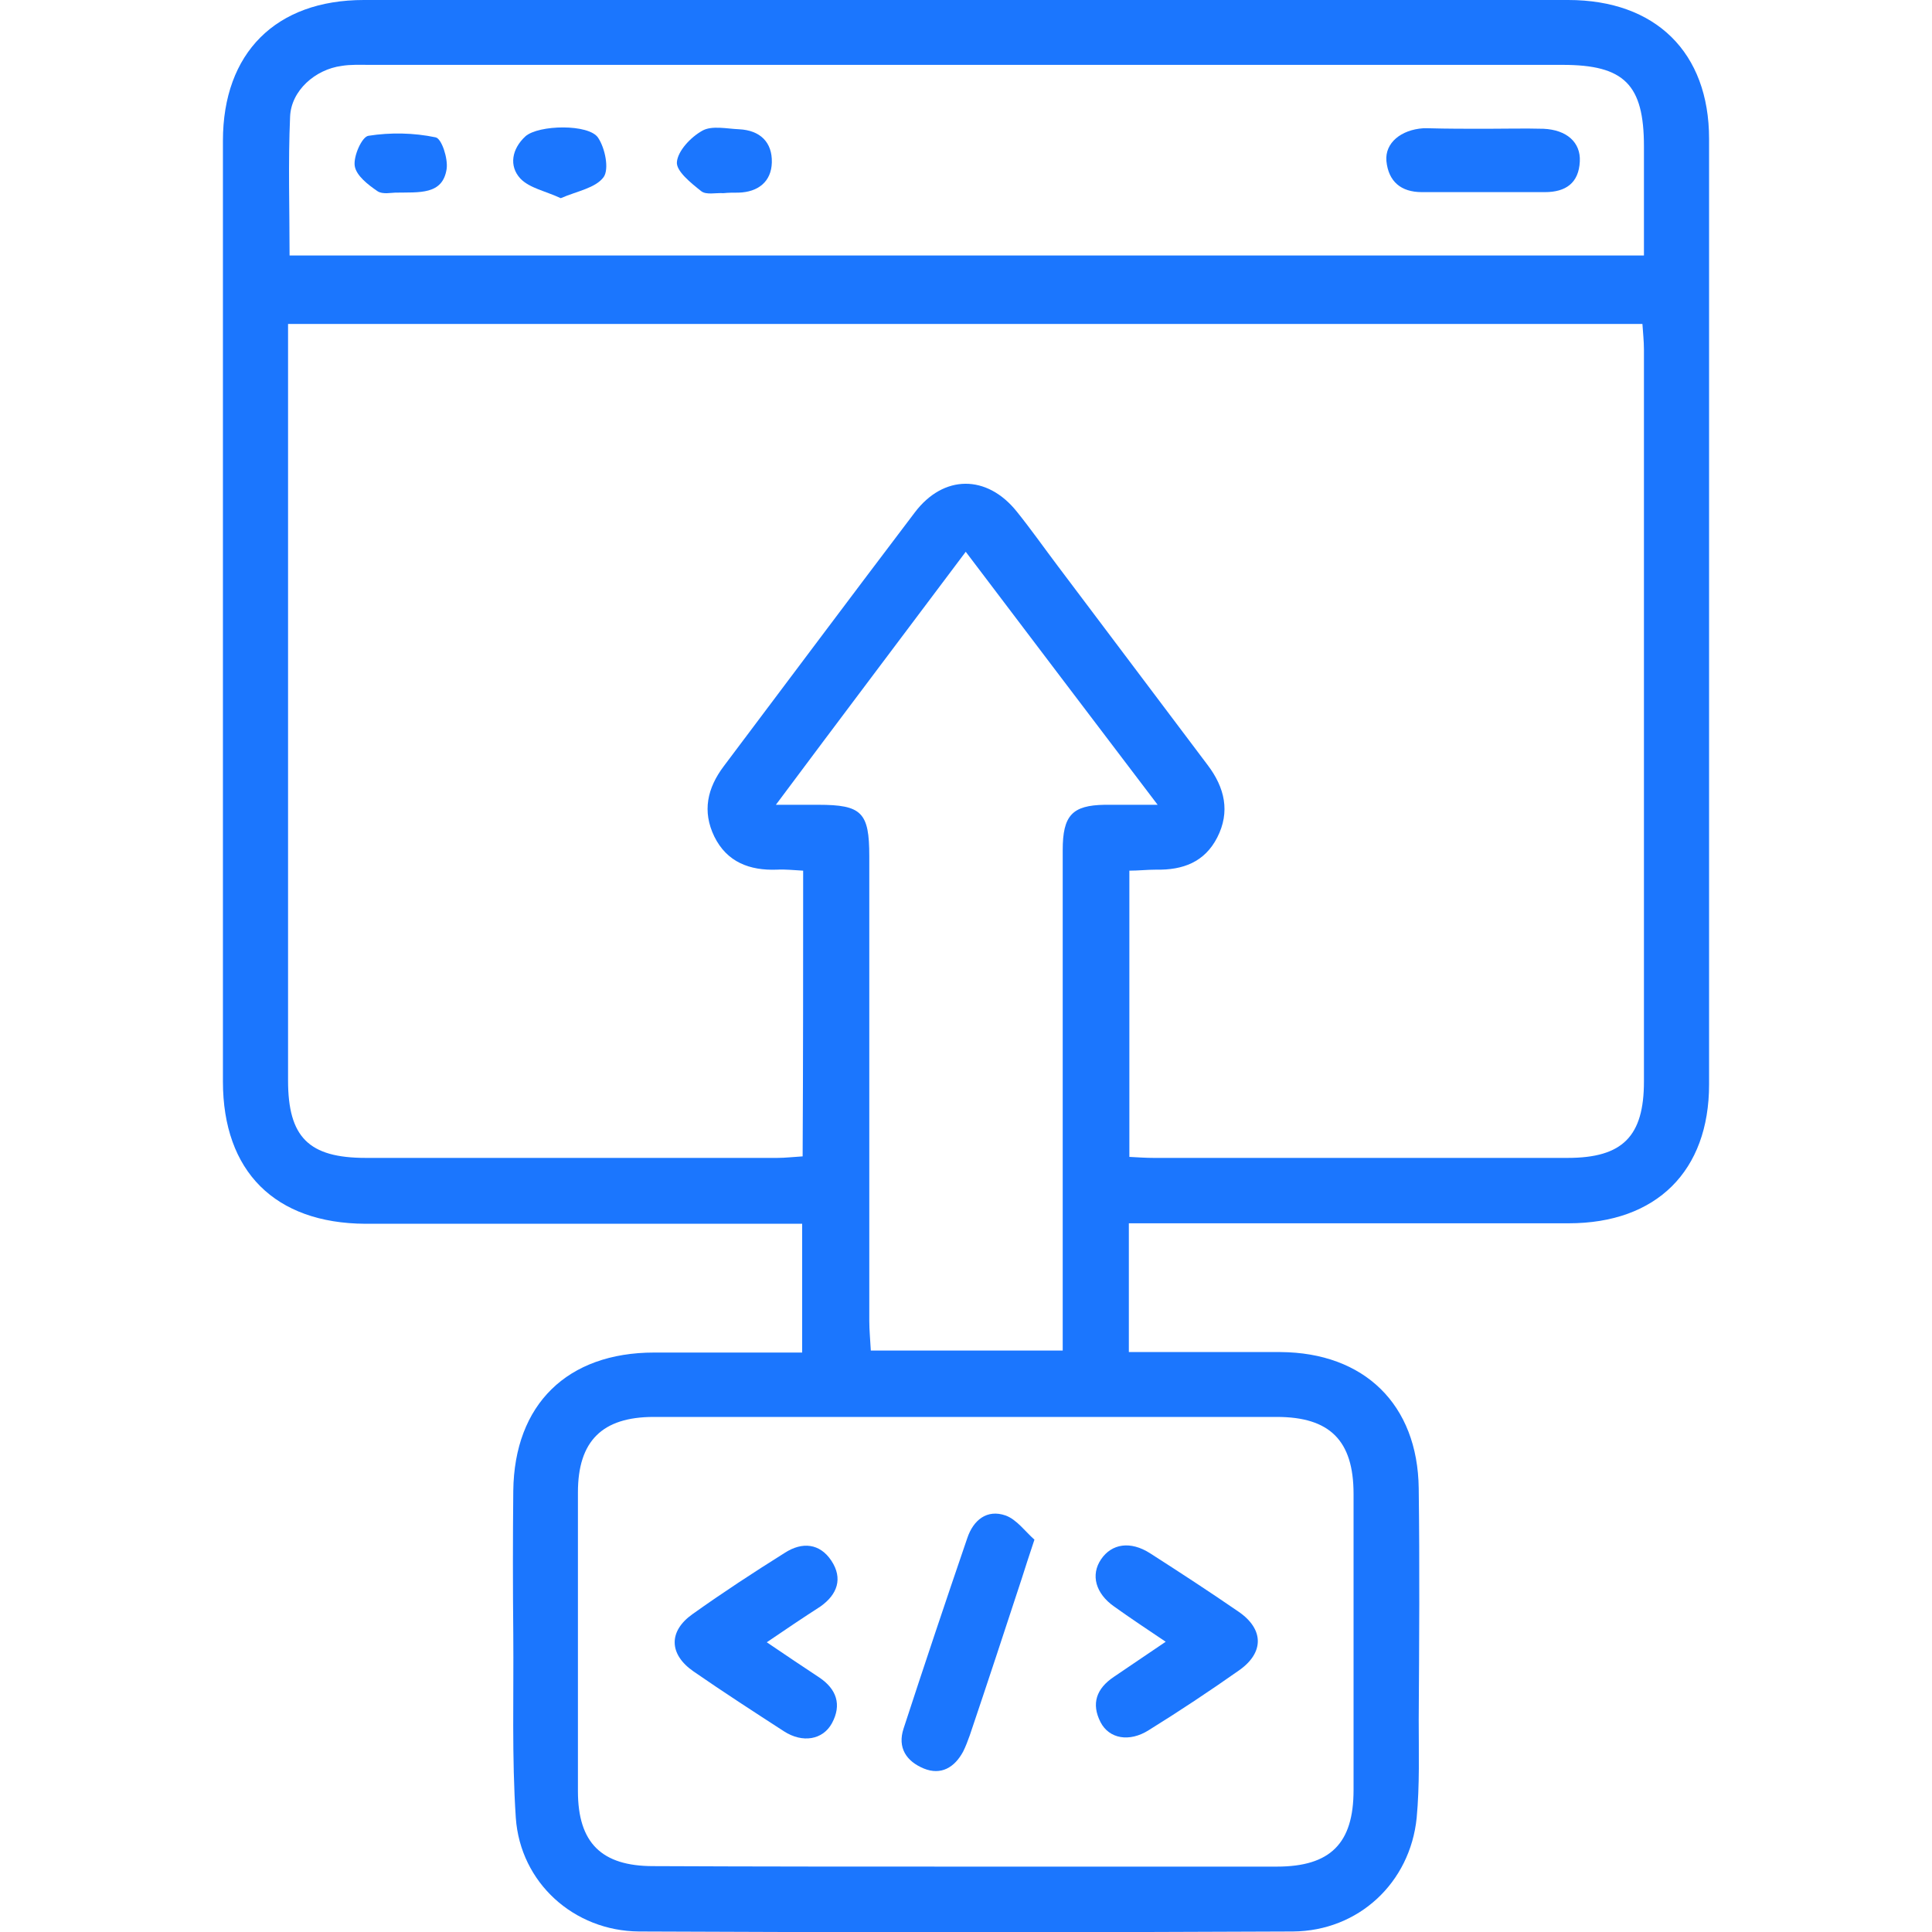 <svg width="52" height="52" viewBox="0 0 52 52" fill="none" xmlns="http://www.w3.org/2000/svg">
<g clip-path="url(#clip0_14909_1782)">
<path d="M30.383 32.925C30.383 34.103 30.383 35.199 30.383 36.391C31.144 36.391 31.878 36.391 32.626 36.391C33.237 36.391 33.849 36.391 34.461 36.391C36.717 36.404 38.158 37.798 38.185 40.059C38.212 42.131 38.198 44.216 38.185 46.287C38.185 47.167 38.212 48.047 38.13 48.927C37.954 50.673 36.567 51.973 34.8 51.986C28.929 52.014 23.071 52.014 17.2 51.986C15.446 51.973 14.005 50.673 13.883 48.927C13.774 47.289 13.829 45.637 13.815 43.985C13.802 42.699 13.802 41.413 13.815 40.127C13.842 37.798 15.27 36.404 17.607 36.404C18.912 36.404 20.23 36.404 21.59 36.404C21.59 35.24 21.59 34.13 21.59 32.938C21.318 32.938 21.073 32.938 20.842 32.938C17.172 32.938 13.502 32.938 9.833 32.938C7.4 32.925 6 31.53 6 29.107C6 20.673 6 12.239 6 3.791C6 1.421 7.427 0 9.792 0C20.597 0 31.403 0 42.208 0C44.559 0 46 1.408 46 3.737C46 12.225 46 20.7 46 29.188C46 31.517 44.587 32.925 42.221 32.925C38.552 32.925 34.882 32.925 31.212 32.925C30.968 32.925 30.723 32.925 30.383 32.925ZM21.617 23.434C21.358 23.421 21.141 23.394 20.91 23.407C20.176 23.434 19.564 23.204 19.225 22.514C18.898 21.837 19.034 21.214 19.483 20.619C21.195 18.344 22.894 16.07 24.62 13.795C25.395 12.767 26.564 12.767 27.366 13.768C27.747 14.242 28.1 14.743 28.467 15.23C29.812 17.017 31.158 18.805 32.504 20.591C32.966 21.201 33.115 21.851 32.762 22.541C32.422 23.204 31.838 23.421 31.117 23.407C30.873 23.407 30.642 23.434 30.397 23.434C30.397 26.034 30.397 28.579 30.397 31.138C30.642 31.151 30.845 31.165 31.049 31.165C34.76 31.165 38.484 31.165 42.194 31.165C43.676 31.165 44.247 30.583 44.247 29.107C44.247 22.541 44.247 15.975 44.247 9.409C44.247 9.179 44.219 8.935 44.206 8.719C32.014 8.719 19.904 8.719 7.753 8.719C7.753 9.003 7.753 9.219 7.753 9.45C7.753 15.989 7.753 22.541 7.753 29.08C7.753 30.61 8.311 31.165 9.846 31.165C13.543 31.165 17.227 31.165 20.924 31.165C21.141 31.165 21.358 31.138 21.603 31.124C21.617 28.552 21.617 26.007 21.617 23.434ZM26.02 50.24C28.807 50.24 31.593 50.24 34.366 50.24C35.806 50.24 36.431 49.617 36.431 48.182C36.431 45.529 36.431 42.862 36.431 40.208C36.431 38.773 35.793 38.137 34.366 38.137C28.779 38.137 23.18 38.137 17.594 38.137C16.207 38.137 15.555 38.787 15.555 40.168C15.555 42.848 15.555 45.529 15.555 48.209C15.555 49.604 16.194 50.227 17.58 50.227C20.407 50.24 23.207 50.24 26.02 50.24ZM7.794 6.877C19.986 6.877 32.082 6.877 44.247 6.877C44.247 5.876 44.247 4.901 44.247 3.94C44.247 2.274 43.717 1.746 42.058 1.746C31.348 1.746 20.638 1.746 9.942 1.746C9.697 1.746 9.439 1.733 9.194 1.774C8.487 1.868 7.835 2.437 7.808 3.141C7.753 4.373 7.794 5.618 7.794 6.877ZM28.603 36.35C28.603 35.998 28.603 35.727 28.603 35.456C28.603 31.26 28.603 27.063 28.603 22.88C28.603 21.945 28.861 21.675 29.731 21.661C30.152 21.661 30.574 21.661 31.158 21.661C29.378 19.319 27.706 17.112 25.993 14.851C24.267 17.153 22.609 19.346 20.883 21.661C21.386 21.661 21.698 21.661 22.024 21.661C23.193 21.661 23.397 21.864 23.397 23.042C23.397 27.212 23.397 31.381 23.397 35.551C23.397 35.808 23.424 36.066 23.438 36.35C25.178 36.35 26.849 36.35 28.603 36.35Z" fill="#1B76FE"/>
<path d="M20.638 44.202C21.154 44.554 21.603 44.852 22.052 45.15C22.514 45.461 22.663 45.881 22.391 46.382C22.147 46.828 21.603 46.923 21.1 46.598C20.285 46.07 19.469 45.542 18.667 44.987C18.001 44.527 17.988 43.904 18.64 43.444C19.456 42.862 20.285 42.32 21.127 41.792C21.59 41.494 22.065 41.535 22.378 42.009C22.69 42.483 22.541 42.916 22.079 43.241C21.617 43.539 21.154 43.85 20.638 44.202Z" fill="#1B76FE"/>
<path d="M31.375 44.188C30.872 43.85 30.424 43.552 29.989 43.241C29.486 42.889 29.35 42.388 29.636 41.968C29.921 41.548 30.424 41.467 30.954 41.806C31.756 42.32 32.544 42.834 33.332 43.376C34.026 43.85 34.026 44.486 33.346 44.96C32.558 45.515 31.742 46.057 30.913 46.571C30.397 46.896 29.853 46.801 29.622 46.354C29.364 45.853 29.513 45.447 29.975 45.136C30.41 44.838 30.859 44.54 31.375 44.188Z" fill="#1B76FE"/>
<path d="M27.842 41.44C27.692 41.887 27.597 42.185 27.502 42.483C27.04 43.891 26.578 45.298 26.102 46.706C26.048 46.855 25.993 47.004 25.925 47.14C25.694 47.573 25.327 47.789 24.865 47.6C24.403 47.41 24.145 47.045 24.322 46.517C24.879 44.811 25.45 43.105 26.034 41.4C26.197 40.912 26.564 40.614 27.067 40.79C27.366 40.899 27.597 41.224 27.842 41.44Z" fill="#1B76FE"/>
<path d="M39.993 3.466C40.509 3.466 41.026 3.452 41.542 3.466C42.167 3.493 42.548 3.831 42.521 4.346C42.493 4.928 42.14 5.171 41.583 5.171C40.482 5.171 39.367 5.171 38.267 5.171C37.709 5.171 37.37 4.887 37.315 4.332C37.274 3.845 37.709 3.493 38.307 3.452C38.348 3.452 38.403 3.452 38.443 3.452C38.946 3.466 39.463 3.466 39.993 3.466Z" fill="#1B76FE"/>
<path d="M10.635 5.185C10.54 5.185 10.295 5.239 10.159 5.145C9.901 4.969 9.588 4.725 9.548 4.468C9.507 4.211 9.738 3.683 9.915 3.655C10.513 3.561 11.138 3.574 11.722 3.696C11.886 3.723 12.062 4.265 12.021 4.549C11.913 5.253 11.287 5.172 10.635 5.185Z" fill="#1B76FE"/>
<path d="M15.093 5.334C14.685 5.144 14.251 5.063 14.006 4.806C13.693 4.468 13.775 4.007 14.142 3.669C14.495 3.357 15.854 3.33 16.099 3.709C16.289 3.994 16.398 4.549 16.248 4.765C16.031 5.063 15.528 5.144 15.093 5.334Z" fill="#1B76FE"/>
<path d="M19.47 5.199C19.266 5.185 19.007 5.253 18.872 5.144C18.6 4.928 18.192 4.603 18.219 4.359C18.246 4.061 18.586 3.696 18.899 3.52C19.157 3.371 19.565 3.466 19.891 3.479C20.462 3.506 20.788 3.831 20.774 4.373C20.761 4.887 20.407 5.171 19.877 5.185C19.741 5.185 19.605 5.185 19.47 5.199C19.47 5.185 19.47 5.185 19.47 5.199Z" fill="#1B76FE"/>
</g>
<defs>
<clipPath id="clip0_14909_1782">
<rect width="40" height="52" fill="white" transform="translate(6)"/>
</clipPath>
</defs>
</svg>
